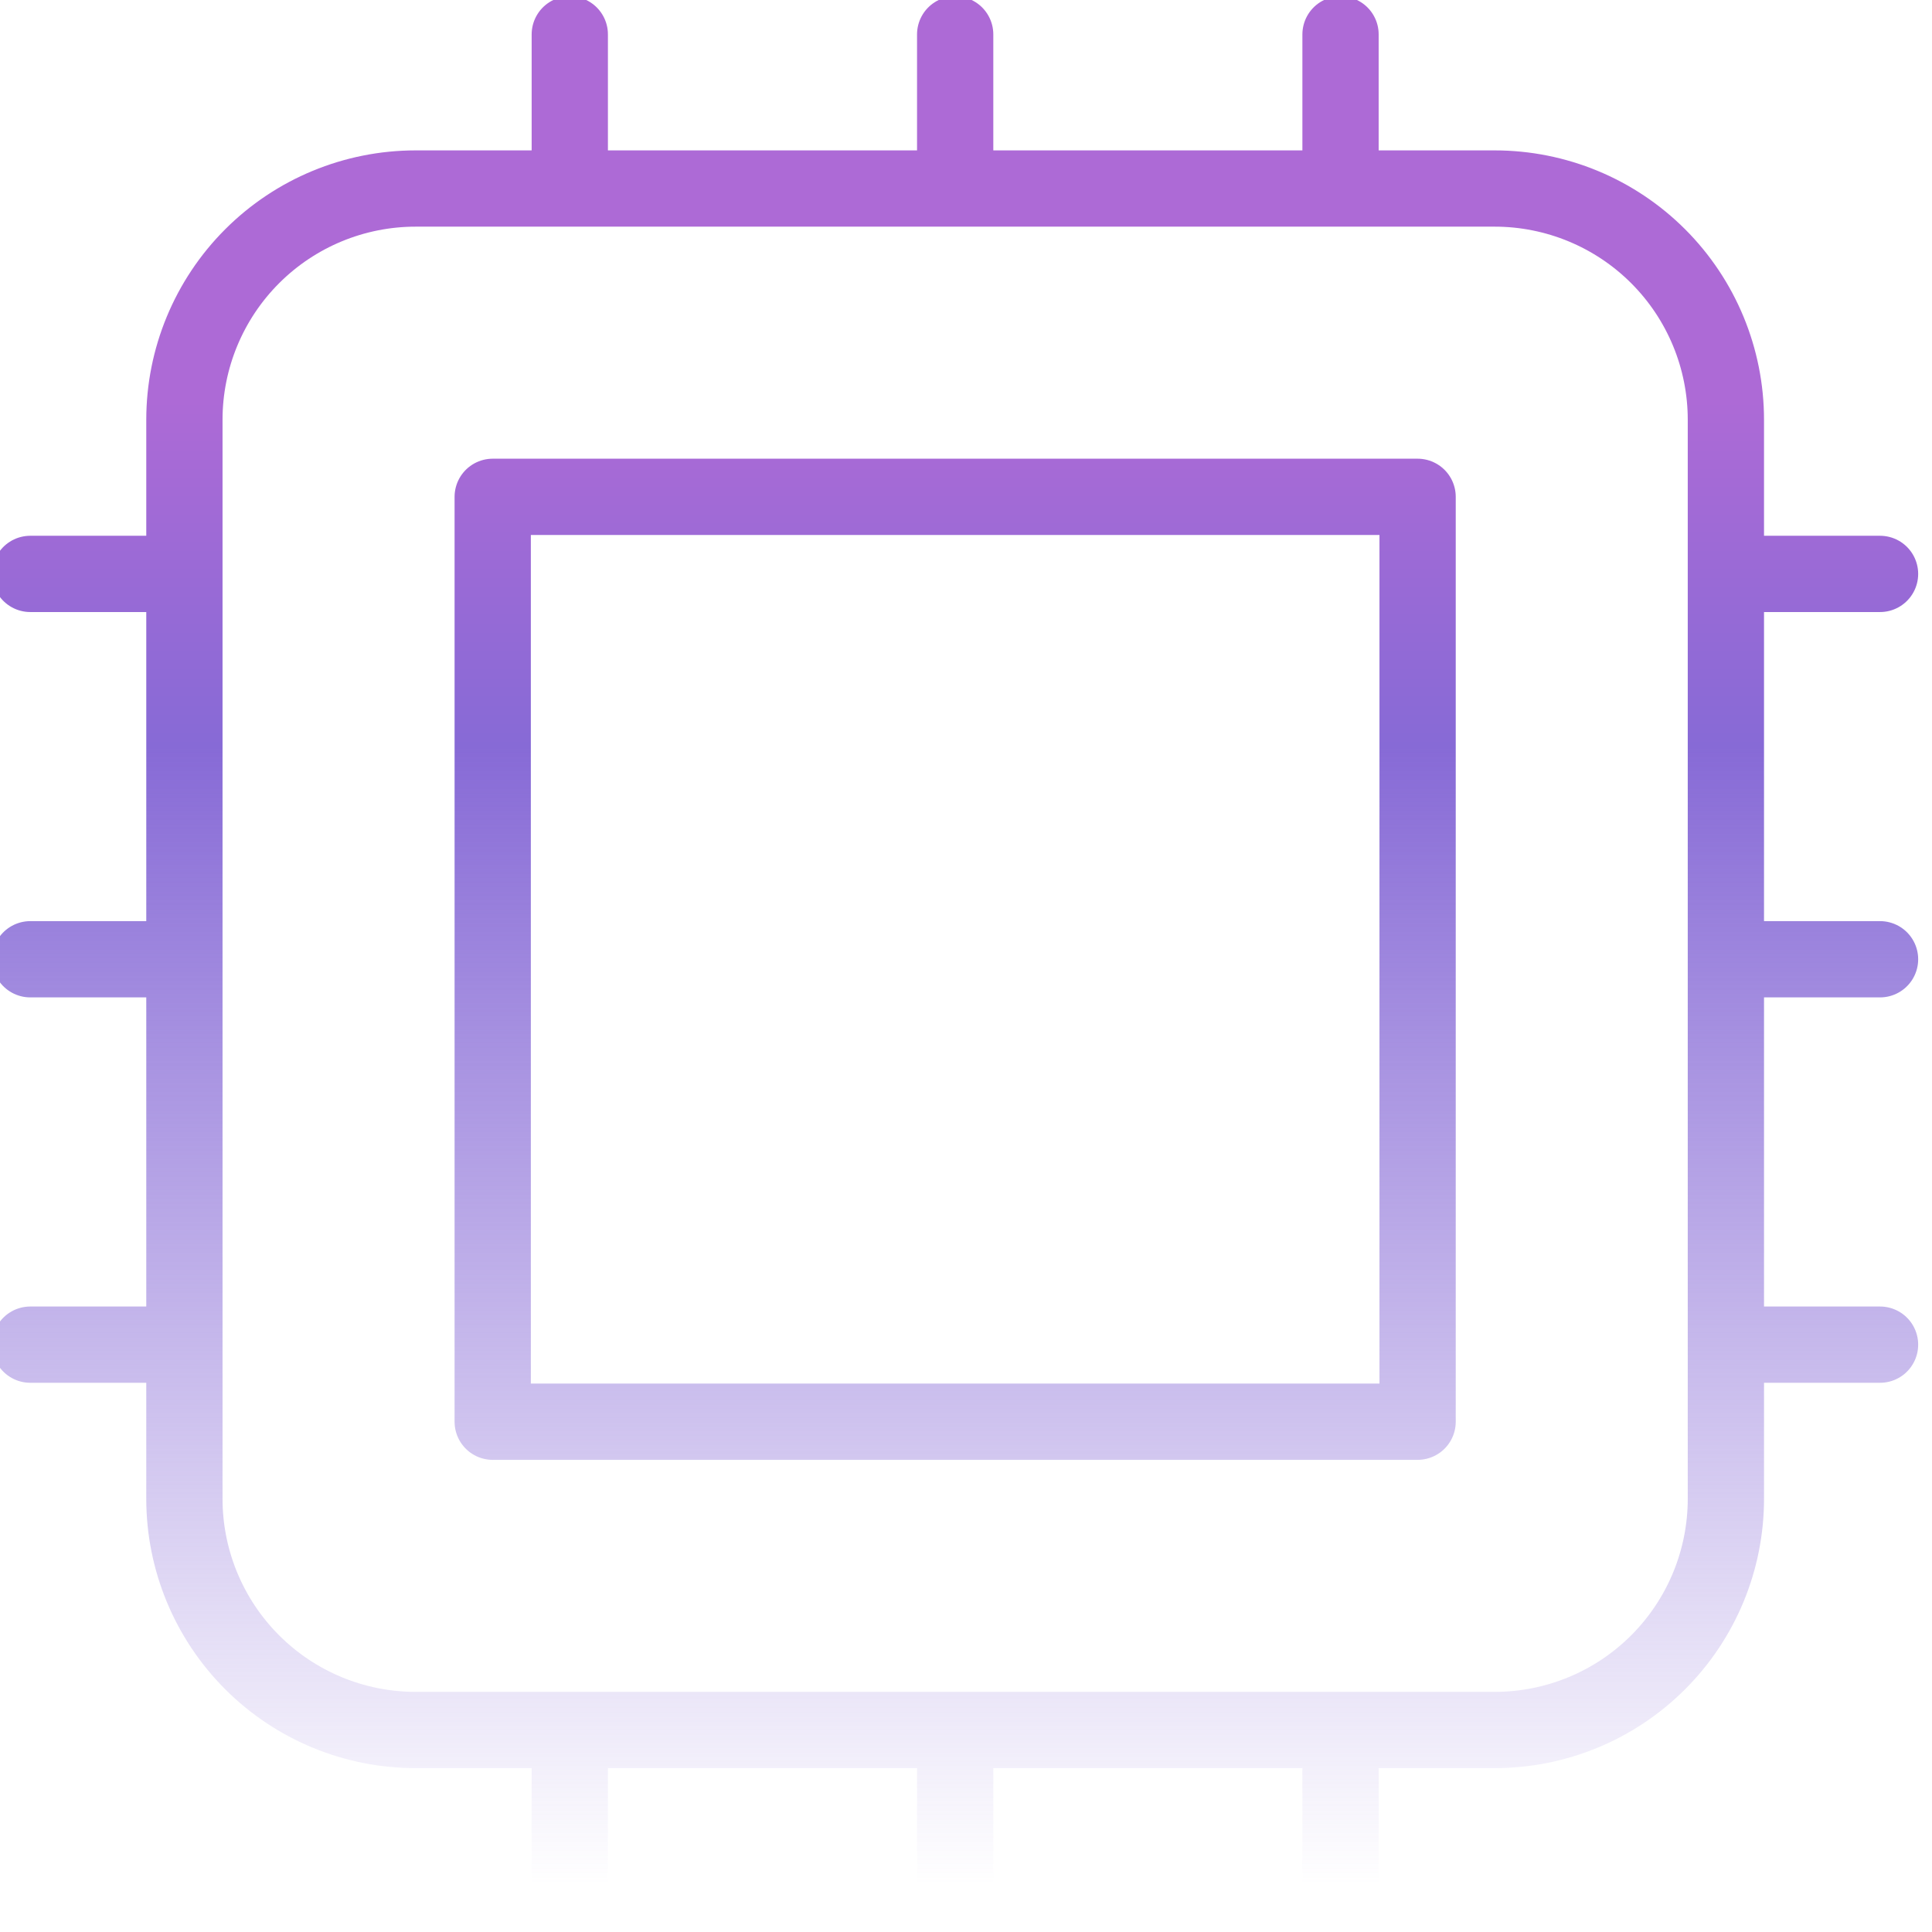 <svg width="76" height="76" viewBox="0 0 76 76" fill="none" xmlns="http://www.w3.org/2000/svg">
<path d="M22.414 1.353V7.416M7.254 22.576H1.191M73.956 22.576H67.892M7.254 37.735H1.191M73.956 37.735H67.892M7.254 52.895H1.191M73.956 52.895H67.892M22.414 68.054V74.118M37.574 1.353V7.416M37.574 68.054V74.118M52.733 1.353V7.416M52.733 68.054V74.118M16.35 68.054H58.797C61.209 68.054 63.523 67.096 65.228 65.39C66.934 63.684 67.892 61.371 67.892 58.959V16.512C67.892 14.1 66.934 11.786 65.228 10.08C63.523 8.375 61.209 7.416 58.797 7.416H16.35C13.938 7.416 11.624 8.375 9.919 10.08C8.213 11.786 7.254 14.1 7.254 16.512V58.959C7.254 61.371 8.213 63.684 9.919 65.39C11.624 67.096 13.938 68.054 16.35 68.054ZM19.382 19.544H55.765V55.927H19.382V19.544Z" stroke="url(#paint0_linear_969_6621)" stroke-width="3" stroke-linecap="round" stroke-linejoin="round"/>
<defs>
<linearGradient id="paint0_linear_969_6621" x1="37.574" y1="1.353" x2="37.574" y2="74.118" gradientUnits="userSpaceOnUse">
<stop offset="0.198" stop-color="#AD6AD6"/>
<stop offset="0.385" stop-color="#876AD6"/>
<stop offset="1" stop-color="#876AD6" stop-opacity="0"/>
</linearGradient>
</defs>
</svg>
